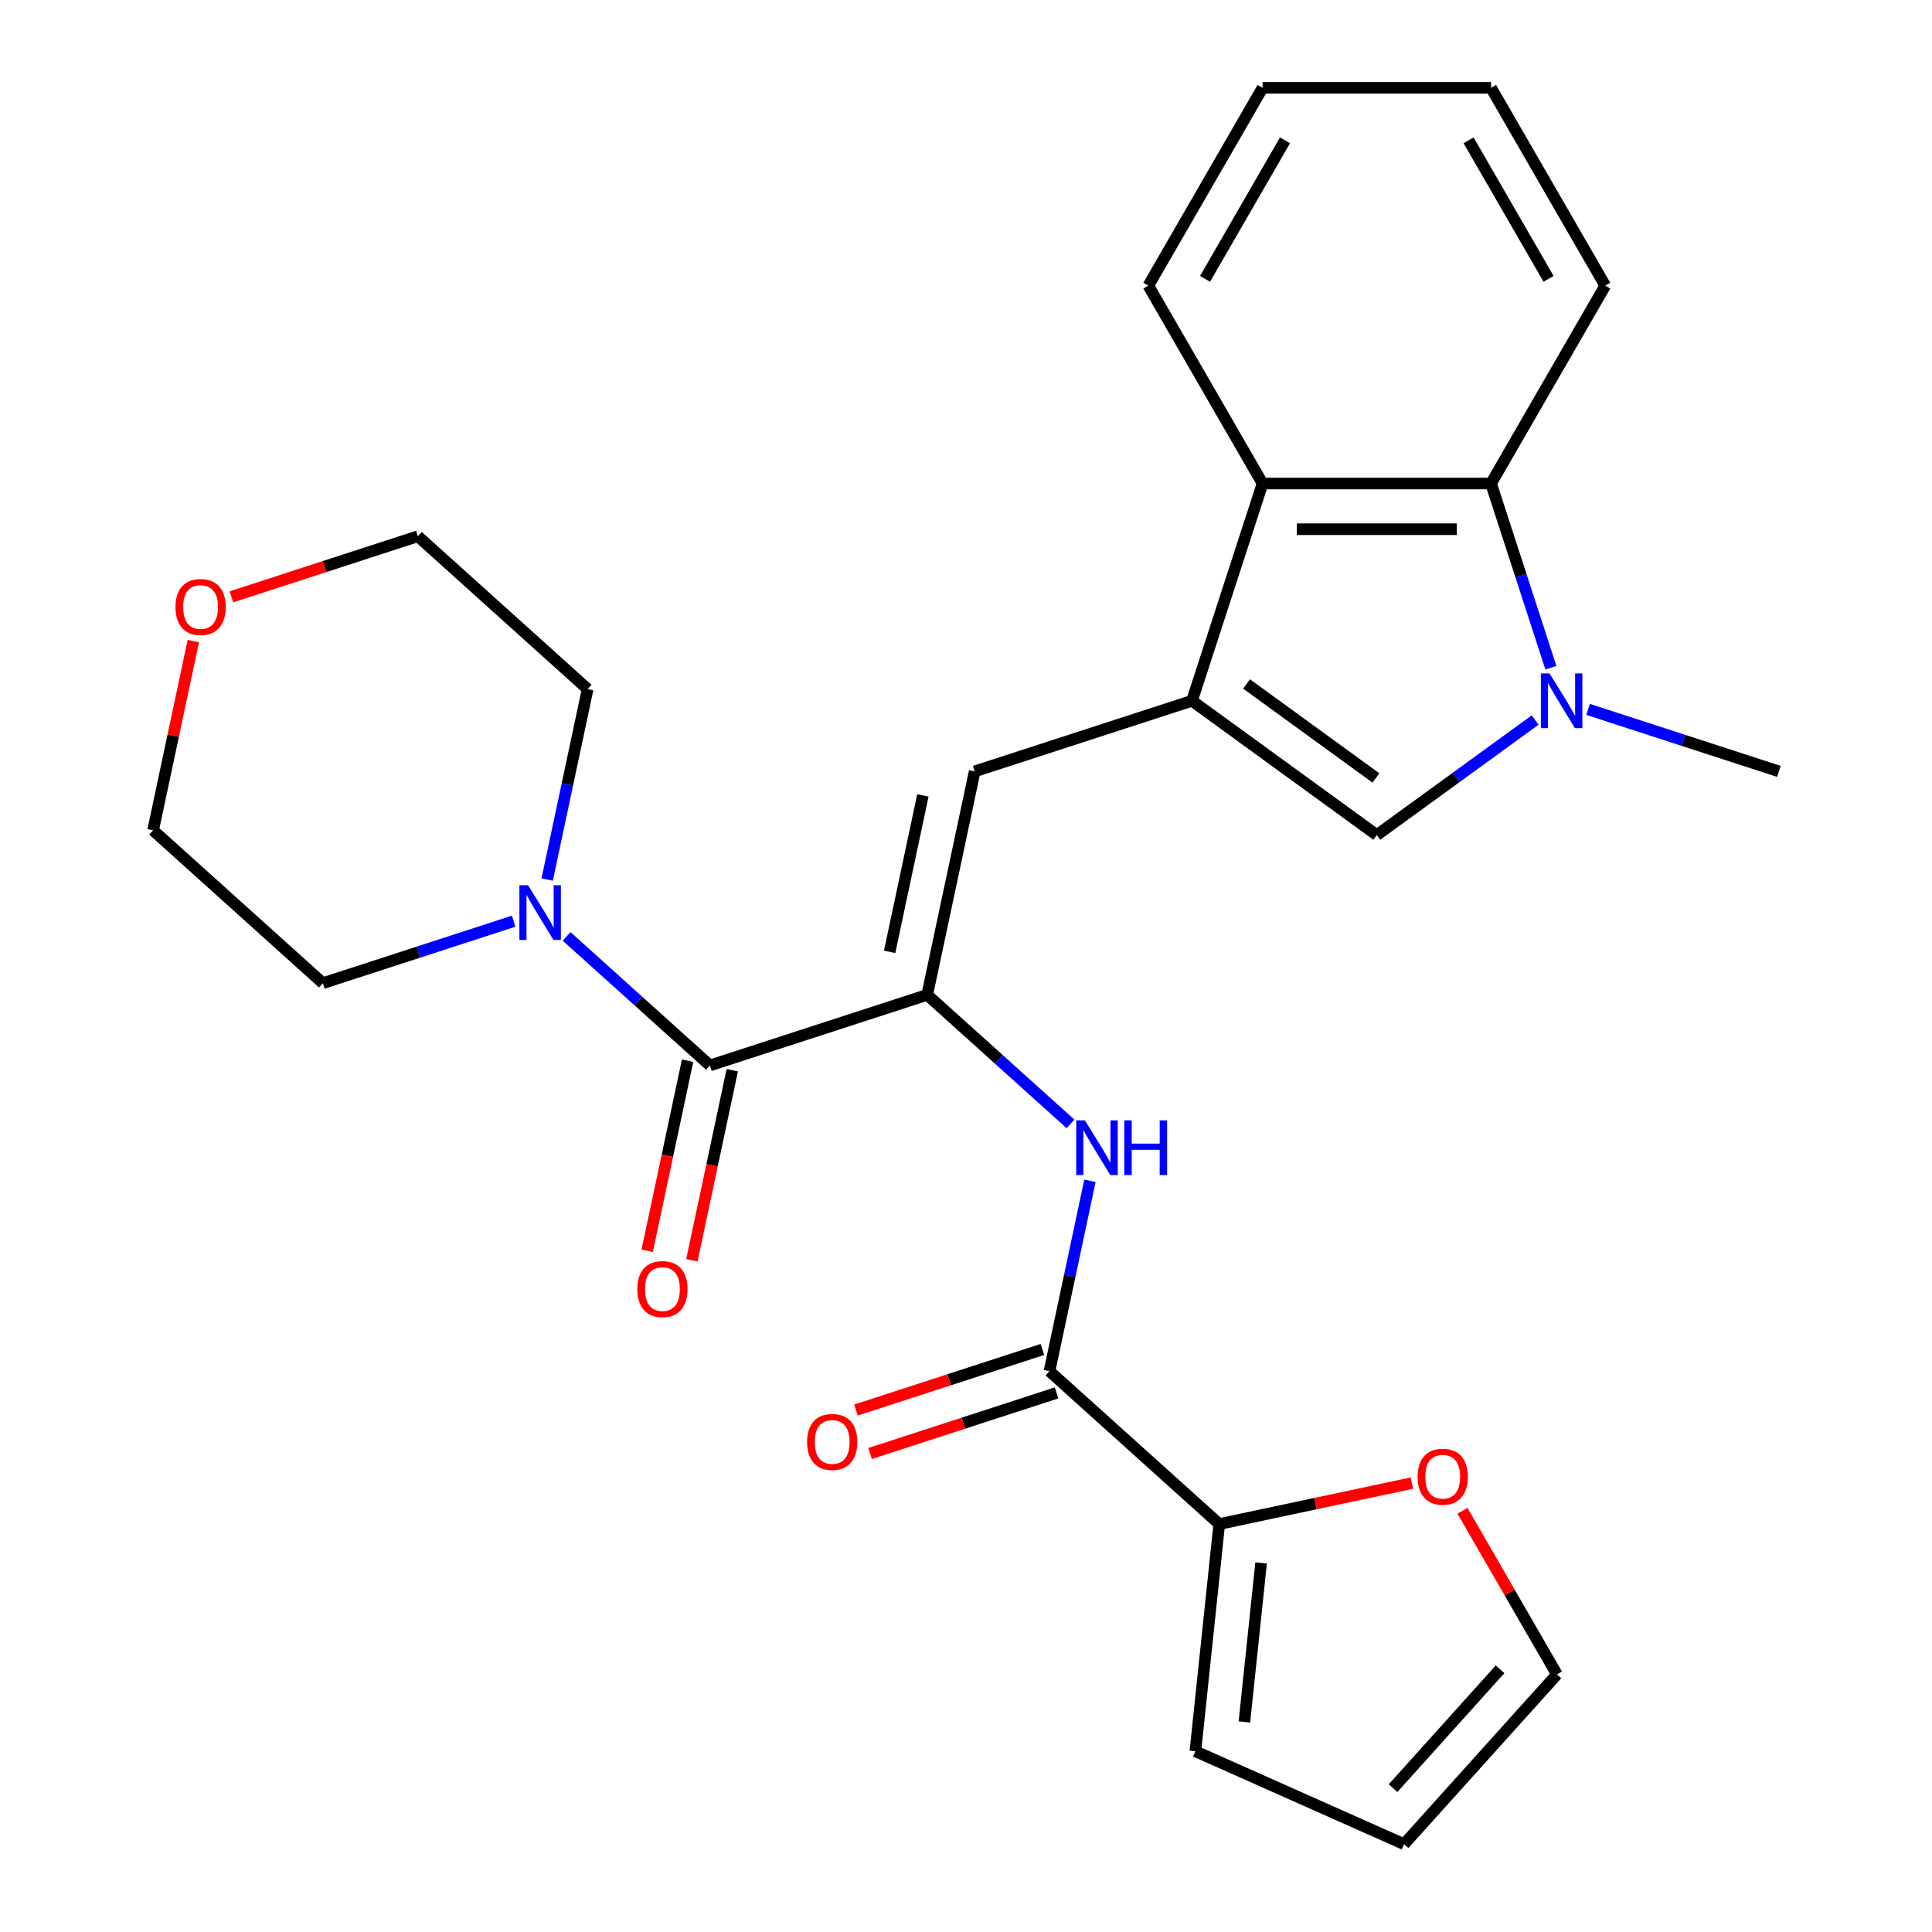 <?xml version='1.0' encoding='iso-8859-1'?>
<svg version='1.1' baseProfile='full'
              xmlns='http://www.w3.org/2000/svg'
                      xmlns:rdkit='http://www.rdkit.org/xml'
                      xmlns:xlink='http://www.w3.org/1999/xlink'
                  xml:space='preserve'
width='1000px' height='1000px' viewBox='0 0 1000 1000'>
<!-- END OF HEADER -->
<rect style='opacity:1.0;fill:#FFFFFF;stroke:none' width='1000' height='1000' x='0' y='0'> </rect>
<path class='bond-3' d='M 616.965,362.729 L 712.63,432.234' style='fill:none;fill-rule:evenodd;stroke:#000000;stroke-width:6px;stroke-linecap:butt;stroke-linejoin:miter;stroke-opacity:1' />
<path class='bond-3' d='M 645.216,354.022 L 712.181,402.675' style='fill:none;fill-rule:evenodd;stroke:#000000;stroke-width:6px;stroke-linecap:butt;stroke-linejoin:miter;stroke-opacity:1' />
<path class='bond-4' d='M 616.965,362.729 L 504.503,399.27' style='fill:none;fill-rule:evenodd;stroke:#000000;stroke-width:6px;stroke-linecap:butt;stroke-linejoin:miter;stroke-opacity:1' />
<path class='bond-7' d='M 616.965,362.729 L 653.506,250.268' style='fill:none;fill-rule:evenodd;stroke:#000000;stroke-width:6px;stroke-linecap:butt;stroke-linejoin:miter;stroke-opacity:1' />
<path class='bond-0' d='M 479.918,514.935 L 504.503,399.27' style='fill:none;fill-rule:evenodd;stroke:#000000;stroke-width:6px;stroke-linecap:butt;stroke-linejoin:miter;stroke-opacity:1' />
<path class='bond-0' d='M 460.473,492.668 L 477.683,411.703' style='fill:none;fill-rule:evenodd;stroke:#000000;stroke-width:6px;stroke-linecap:butt;stroke-linejoin:miter;stroke-opacity:1' />
<path class='bond-2' d='M 479.918,514.935 L 367.457,551.476' style='fill:none;fill-rule:evenodd;stroke:#000000;stroke-width:6px;stroke-linecap:butt;stroke-linejoin:miter;stroke-opacity:1' />
<path class='bond-5' d='M 479.918,514.935 L 517.008,548.331' style='fill:none;fill-rule:evenodd;stroke:#000000;stroke-width:6px;stroke-linecap:butt;stroke-linejoin:miter;stroke-opacity:1' />
<path class='bond-5' d='M 517.008,548.331 L 554.098,581.727' style='fill:none;fill-rule:evenodd;stroke:#0000FF;stroke-width:6px;stroke-linecap:butt;stroke-linejoin:miter;stroke-opacity:1' />
<path class='bond-1' d='M 794.599,372.68 L 753.615,402.457' style='fill:none;fill-rule:evenodd;stroke:#0000FF;stroke-width:6px;stroke-linecap:butt;stroke-linejoin:miter;stroke-opacity:1' />
<path class='bond-1' d='M 753.615,402.457 L 712.63,432.234' style='fill:none;fill-rule:evenodd;stroke:#000000;stroke-width:6px;stroke-linecap:butt;stroke-linejoin:miter;stroke-opacity:1' />
<path class='bond-18' d='M 821.992,367.179 L 871.375,383.225' style='fill:none;fill-rule:evenodd;stroke:#0000FF;stroke-width:6px;stroke-linecap:butt;stroke-linejoin:miter;stroke-opacity:1' />
<path class='bond-18' d='M 871.375,383.225 L 920.757,399.27' style='fill:none;fill-rule:evenodd;stroke:#000000;stroke-width:6px;stroke-linecap:butt;stroke-linejoin:miter;stroke-opacity:1' />
<path class='bond-27' d='M 802.734,345.613 L 787.244,297.94' style='fill:none;fill-rule:evenodd;stroke:#0000FF;stroke-width:6px;stroke-linecap:butt;stroke-linejoin:miter;stroke-opacity:1' />
<path class='bond-27' d='M 787.244,297.94 L 771.755,250.268' style='fill:none;fill-rule:evenodd;stroke:#000000;stroke-width:6px;stroke-linecap:butt;stroke-linejoin:miter;stroke-opacity:1' />
<path class='bond-9' d='M 367.457,551.476 L 330.367,518.08' style='fill:none;fill-rule:evenodd;stroke:#000000;stroke-width:6px;stroke-linecap:butt;stroke-linejoin:miter;stroke-opacity:1' />
<path class='bond-9' d='M 330.367,518.08 L 293.277,484.684' style='fill:none;fill-rule:evenodd;stroke:#0000FF;stroke-width:6px;stroke-linecap:butt;stroke-linejoin:miter;stroke-opacity:1' />
<path class='bond-12' d='M 355.89,549.018 L 345.433,598.212' style='fill:none;fill-rule:evenodd;stroke:#000000;stroke-width:6px;stroke-linecap:butt;stroke-linejoin:miter;stroke-opacity:1' />
<path class='bond-12' d='M 345.433,598.212 L 334.977,647.406' style='fill:none;fill-rule:evenodd;stroke:#FF0000;stroke-width:6px;stroke-linecap:butt;stroke-linejoin:miter;stroke-opacity:1' />
<path class='bond-12' d='M 379.023,553.935 L 368.566,603.129' style='fill:none;fill-rule:evenodd;stroke:#000000;stroke-width:6px;stroke-linecap:butt;stroke-linejoin:miter;stroke-opacity:1' />
<path class='bond-12' d='M 368.566,603.129 L 358.11,652.323' style='fill:none;fill-rule:evenodd;stroke:#FF0000;stroke-width:6px;stroke-linecap:butt;stroke-linejoin:miter;stroke-opacity:1' />
<path class='bond-6' d='M 564.156,611.175 L 553.682,660.45' style='fill:none;fill-rule:evenodd;stroke:#0000FF;stroke-width:6px;stroke-linecap:butt;stroke-linejoin:miter;stroke-opacity:1' />
<path class='bond-6' d='M 553.682,660.45 L 543.209,709.724' style='fill:none;fill-rule:evenodd;stroke:#000000;stroke-width:6px;stroke-linecap:butt;stroke-linejoin:miter;stroke-opacity:1' />
<path class='bond-10' d='M 543.209,709.724 L 631.085,788.848' style='fill:none;fill-rule:evenodd;stroke:#000000;stroke-width:6px;stroke-linecap:butt;stroke-linejoin:miter;stroke-opacity:1' />
<path class='bond-13' d='M 539.555,698.478 L 491.302,714.156' style='fill:none;fill-rule:evenodd;stroke:#000000;stroke-width:6px;stroke-linecap:butt;stroke-linejoin:miter;stroke-opacity:1' />
<path class='bond-13' d='M 491.302,714.156 L 443.049,729.834' style='fill:none;fill-rule:evenodd;stroke:#FF0000;stroke-width:6px;stroke-linecap:butt;stroke-linejoin:miter;stroke-opacity:1' />
<path class='bond-13' d='M 546.863,720.97 L 498.61,736.648' style='fill:none;fill-rule:evenodd;stroke:#000000;stroke-width:6px;stroke-linecap:butt;stroke-linejoin:miter;stroke-opacity:1' />
<path class='bond-13' d='M 498.61,736.648 L 450.358,752.327' style='fill:none;fill-rule:evenodd;stroke:#FF0000;stroke-width:6px;stroke-linecap:butt;stroke-linejoin:miter;stroke-opacity:1' />
<path class='bond-8' d='M 653.506,250.268 L 771.755,250.268' style='fill:none;fill-rule:evenodd;stroke:#000000;stroke-width:6px;stroke-linecap:butt;stroke-linejoin:miter;stroke-opacity:1' />
<path class='bond-8' d='M 671.243,273.918 L 754.017,273.918' style='fill:none;fill-rule:evenodd;stroke:#000000;stroke-width:6px;stroke-linecap:butt;stroke-linejoin:miter;stroke-opacity:1' />
<path class='bond-22' d='M 653.506,250.268 L 594.381,147.861' style='fill:none;fill-rule:evenodd;stroke:#000000;stroke-width:6px;stroke-linecap:butt;stroke-linejoin:miter;stroke-opacity:1' />
<path class='bond-21' d='M 771.755,250.268 L 830.879,147.861' style='fill:none;fill-rule:evenodd;stroke:#000000;stroke-width:6px;stroke-linecap:butt;stroke-linejoin:miter;stroke-opacity:1' />
<path class='bond-19' d='M 283.219,455.236 L 293.692,405.961' style='fill:none;fill-rule:evenodd;stroke:#0000FF;stroke-width:6px;stroke-linecap:butt;stroke-linejoin:miter;stroke-opacity:1' />
<path class='bond-19' d='M 293.692,405.961 L 304.166,356.687' style='fill:none;fill-rule:evenodd;stroke:#000000;stroke-width:6px;stroke-linecap:butt;stroke-linejoin:miter;stroke-opacity:1' />
<path class='bond-20' d='M 265.884,476.802 L 216.502,492.848' style='fill:none;fill-rule:evenodd;stroke:#0000FF;stroke-width:6px;stroke-linecap:butt;stroke-linejoin:miter;stroke-opacity:1' />
<path class='bond-20' d='M 216.502,492.848 L 167.119,508.893' style='fill:none;fill-rule:evenodd;stroke:#000000;stroke-width:6px;stroke-linecap:butt;stroke-linejoin:miter;stroke-opacity:1' />
<path class='bond-11' d='M 631.085,788.848 L 680.939,778.251' style='fill:none;fill-rule:evenodd;stroke:#000000;stroke-width:6px;stroke-linecap:butt;stroke-linejoin:miter;stroke-opacity:1' />
<path class='bond-11' d='M 680.939,778.251 L 730.794,767.654' style='fill:none;fill-rule:evenodd;stroke:#FF0000;stroke-width:6px;stroke-linecap:butt;stroke-linejoin:miter;stroke-opacity:1' />
<path class='bond-14' d='M 631.085,788.848 L 618.725,906.449' style='fill:none;fill-rule:evenodd;stroke:#000000;stroke-width:6px;stroke-linecap:butt;stroke-linejoin:miter;stroke-opacity:1' />
<path class='bond-14' d='M 652.751,808.96 L 644.099,891.281' style='fill:none;fill-rule:evenodd;stroke:#000000;stroke-width:6px;stroke-linecap:butt;stroke-linejoin:miter;stroke-opacity:1' />
<path class='bond-15' d='M 756.978,781.979 L 781.426,824.324' style='fill:none;fill-rule:evenodd;stroke:#FF0000;stroke-width:6px;stroke-linecap:butt;stroke-linejoin:miter;stroke-opacity:1' />
<path class='bond-15' d='M 781.426,824.324 L 805.874,866.669' style='fill:none;fill-rule:evenodd;stroke:#000000;stroke-width:6px;stroke-linecap:butt;stroke-linejoin:miter;stroke-opacity:1' />
<path class='bond-16' d='M 618.725,906.449 L 726.75,954.545' style='fill:none;fill-rule:evenodd;stroke:#000000;stroke-width:6px;stroke-linecap:butt;stroke-linejoin:miter;stroke-opacity:1' />
<path class='bond-30' d='M 805.874,866.669 L 726.75,954.545' style='fill:none;fill-rule:evenodd;stroke:#000000;stroke-width:6px;stroke-linecap:butt;stroke-linejoin:miter;stroke-opacity:1' />
<path class='bond-30' d='M 776.431,864.026 L 721.044,925.539' style='fill:none;fill-rule:evenodd;stroke:#000000;stroke-width:6px;stroke-linecap:butt;stroke-linejoin:miter;stroke-opacity:1' />
<path class='bond-17' d='M 100.063,331.82 L 89.653,380.795' style='fill:none;fill-rule:evenodd;stroke:#FF0000;stroke-width:6px;stroke-linecap:butt;stroke-linejoin:miter;stroke-opacity:1' />
<path class='bond-17' d='M 89.653,380.795 L 79.243,429.769' style='fill:none;fill-rule:evenodd;stroke:#000000;stroke-width:6px;stroke-linecap:butt;stroke-linejoin:miter;stroke-opacity:1' />
<path class='bond-29' d='M 119.784,308.92 L 168.037,293.241' style='fill:none;fill-rule:evenodd;stroke:#FF0000;stroke-width:6px;stroke-linecap:butt;stroke-linejoin:miter;stroke-opacity:1' />
<path class='bond-29' d='M 168.037,293.241 L 216.29,277.563' style='fill:none;fill-rule:evenodd;stroke:#000000;stroke-width:6px;stroke-linecap:butt;stroke-linejoin:miter;stroke-opacity:1' />
<path class='bond-24' d='M 304.166,356.687 L 216.29,277.563' style='fill:none;fill-rule:evenodd;stroke:#000000;stroke-width:6px;stroke-linecap:butt;stroke-linejoin:miter;stroke-opacity:1' />
<path class='bond-23' d='M 167.119,508.893 L 79.243,429.769' style='fill:none;fill-rule:evenodd;stroke:#000000;stroke-width:6px;stroke-linecap:butt;stroke-linejoin:miter;stroke-opacity:1' />
<path class='bond-28' d='M 830.879,147.861 L 771.755,45.455' style='fill:none;fill-rule:evenodd;stroke:#000000;stroke-width:6px;stroke-linecap:butt;stroke-linejoin:miter;stroke-opacity:1' />
<path class='bond-28' d='M 801.529,144.325 L 760.142,72.64' style='fill:none;fill-rule:evenodd;stroke:#000000;stroke-width:6px;stroke-linecap:butt;stroke-linejoin:miter;stroke-opacity:1' />
<path class='bond-26' d='M 594.381,147.861 L 653.506,45.455' style='fill:none;fill-rule:evenodd;stroke:#000000;stroke-width:6px;stroke-linecap:butt;stroke-linejoin:miter;stroke-opacity:1' />
<path class='bond-26' d='M 623.731,144.325 L 665.118,72.64' style='fill:none;fill-rule:evenodd;stroke:#000000;stroke-width:6px;stroke-linecap:butt;stroke-linejoin:miter;stroke-opacity:1' />
<path class='bond-25' d='M 771.755,45.455 L 653.506,45.455' style='fill:none;fill-rule:evenodd;stroke:#000000;stroke-width:6px;stroke-linecap:butt;stroke-linejoin:miter;stroke-opacity:1' />
<path  class='atom-2' d='M 802.036 348.569
L 811.316 363.569
Q 812.236 365.049, 813.716 367.729
Q 815.196 370.409, 815.276 370.569
L 815.276 348.569
L 819.036 348.569
L 819.036 376.889
L 815.156 376.889
L 805.196 360.489
Q 804.036 358.569, 802.796 356.369
Q 801.596 354.169, 801.236 353.489
L 801.236 376.889
L 797.556 376.889
L 797.556 348.569
L 802.036 348.569
' fill='#0000FF'/>
<path  class='atom-6' d='M 561.534 579.899
L 570.814 594.899
Q 571.734 596.379, 573.214 599.059
Q 574.694 601.739, 574.774 601.899
L 574.774 579.899
L 578.534 579.899
L 578.534 608.219
L 574.654 608.219
L 564.694 591.819
Q 563.534 589.899, 562.294 587.699
Q 561.094 585.499, 560.734 584.819
L 560.734 608.219
L 557.054 608.219
L 557.054 579.899
L 561.534 579.899
' fill='#0000FF'/>
<path  class='atom-6' d='M 581.934 579.899
L 585.774 579.899
L 585.774 591.939
L 600.254 591.939
L 600.254 579.899
L 604.094 579.899
L 604.094 608.219
L 600.254 608.219
L 600.254 595.139
L 585.774 595.139
L 585.774 608.219
L 581.934 608.219
L 581.934 579.899
' fill='#0000FF'/>
<path  class='atom-10' d='M 273.32 458.192
L 282.6 473.192
Q 283.52 474.672, 285 477.352
Q 286.48 480.032, 286.56 480.192
L 286.56 458.192
L 290.32 458.192
L 290.32 486.512
L 286.44 486.512
L 276.48 470.112
Q 275.32 468.192, 274.08 465.992
Q 272.88 463.792, 272.52 463.112
L 272.52 486.512
L 268.84 486.512
L 268.84 458.192
L 273.32 458.192
' fill='#0000FF'/>
<path  class='atom-12' d='M 733.75 764.343
Q 733.75 757.543, 737.11 753.743
Q 740.47 749.943, 746.75 749.943
Q 753.03 749.943, 756.39 753.743
Q 759.75 757.543, 759.75 764.343
Q 759.75 771.223, 756.35 775.143
Q 752.95 779.023, 746.75 779.023
Q 740.51 779.023, 737.11 775.143
Q 733.75 771.263, 733.75 764.343
M 746.75 775.823
Q 751.07 775.823, 753.39 772.943
Q 755.75 770.023, 755.75 764.343
Q 755.75 758.783, 753.39 755.983
Q 751.07 753.143, 746.75 753.143
Q 742.43 753.143, 740.07 755.943
Q 737.75 758.743, 737.75 764.343
Q 737.75 770.063, 740.07 772.943
Q 742.43 775.823, 746.75 775.823
' fill='#FF0000'/>
<path  class='atom-13' d='M 329.871 667.221
Q 329.871 660.421, 333.231 656.621
Q 336.591 652.821, 342.871 652.821
Q 349.151 652.821, 352.511 656.621
Q 355.871 660.421, 355.871 667.221
Q 355.871 674.101, 352.471 678.021
Q 349.071 681.901, 342.871 681.901
Q 336.631 681.901, 333.231 678.021
Q 329.871 674.141, 329.871 667.221
M 342.871 678.701
Q 347.191 678.701, 349.511 675.821
Q 351.871 672.901, 351.871 667.221
Q 351.871 661.661, 349.511 658.861
Q 347.191 656.021, 342.871 656.021
Q 338.551 656.021, 336.191 658.821
Q 333.871 661.621, 333.871 667.221
Q 333.871 672.941, 336.191 675.821
Q 338.551 678.701, 342.871 678.701
' fill='#FF0000'/>
<path  class='atom-14' d='M 417.747 746.345
Q 417.747 739.545, 421.107 735.745
Q 424.467 731.945, 430.747 731.945
Q 437.027 731.945, 440.387 735.745
Q 443.747 739.545, 443.747 746.345
Q 443.747 753.225, 440.347 757.145
Q 436.947 761.025, 430.747 761.025
Q 424.507 761.025, 421.107 757.145
Q 417.747 753.265, 417.747 746.345
M 430.747 757.825
Q 435.067 757.825, 437.387 754.945
Q 439.747 752.025, 439.747 746.345
Q 439.747 740.785, 437.387 737.985
Q 435.067 735.145, 430.747 735.145
Q 426.427 735.145, 424.067 737.945
Q 421.747 740.745, 421.747 746.345
Q 421.747 752.065, 424.067 754.945
Q 426.427 757.825, 430.747 757.825
' fill='#FF0000'/>
<path  class='atom-18' d='M 90.828 314.184
Q 90.828 307.384, 94.188 303.584
Q 97.548 299.784, 103.828 299.784
Q 110.108 299.784, 113.468 303.584
Q 116.828 307.384, 116.828 314.184
Q 116.828 321.064, 113.428 324.984
Q 110.028 328.864, 103.828 328.864
Q 97.588 328.864, 94.188 324.984
Q 90.828 321.104, 90.828 314.184
M 103.828 325.664
Q 108.148 325.664, 110.468 322.784
Q 112.828 319.864, 112.828 314.184
Q 112.828 308.624, 110.468 305.824
Q 108.148 302.984, 103.828 302.984
Q 99.508 302.984, 97.148 305.784
Q 94.828 308.584, 94.828 314.184
Q 94.828 319.904, 97.148 322.784
Q 99.508 325.664, 103.828 325.664
' fill='#FF0000'/>
</svg>
